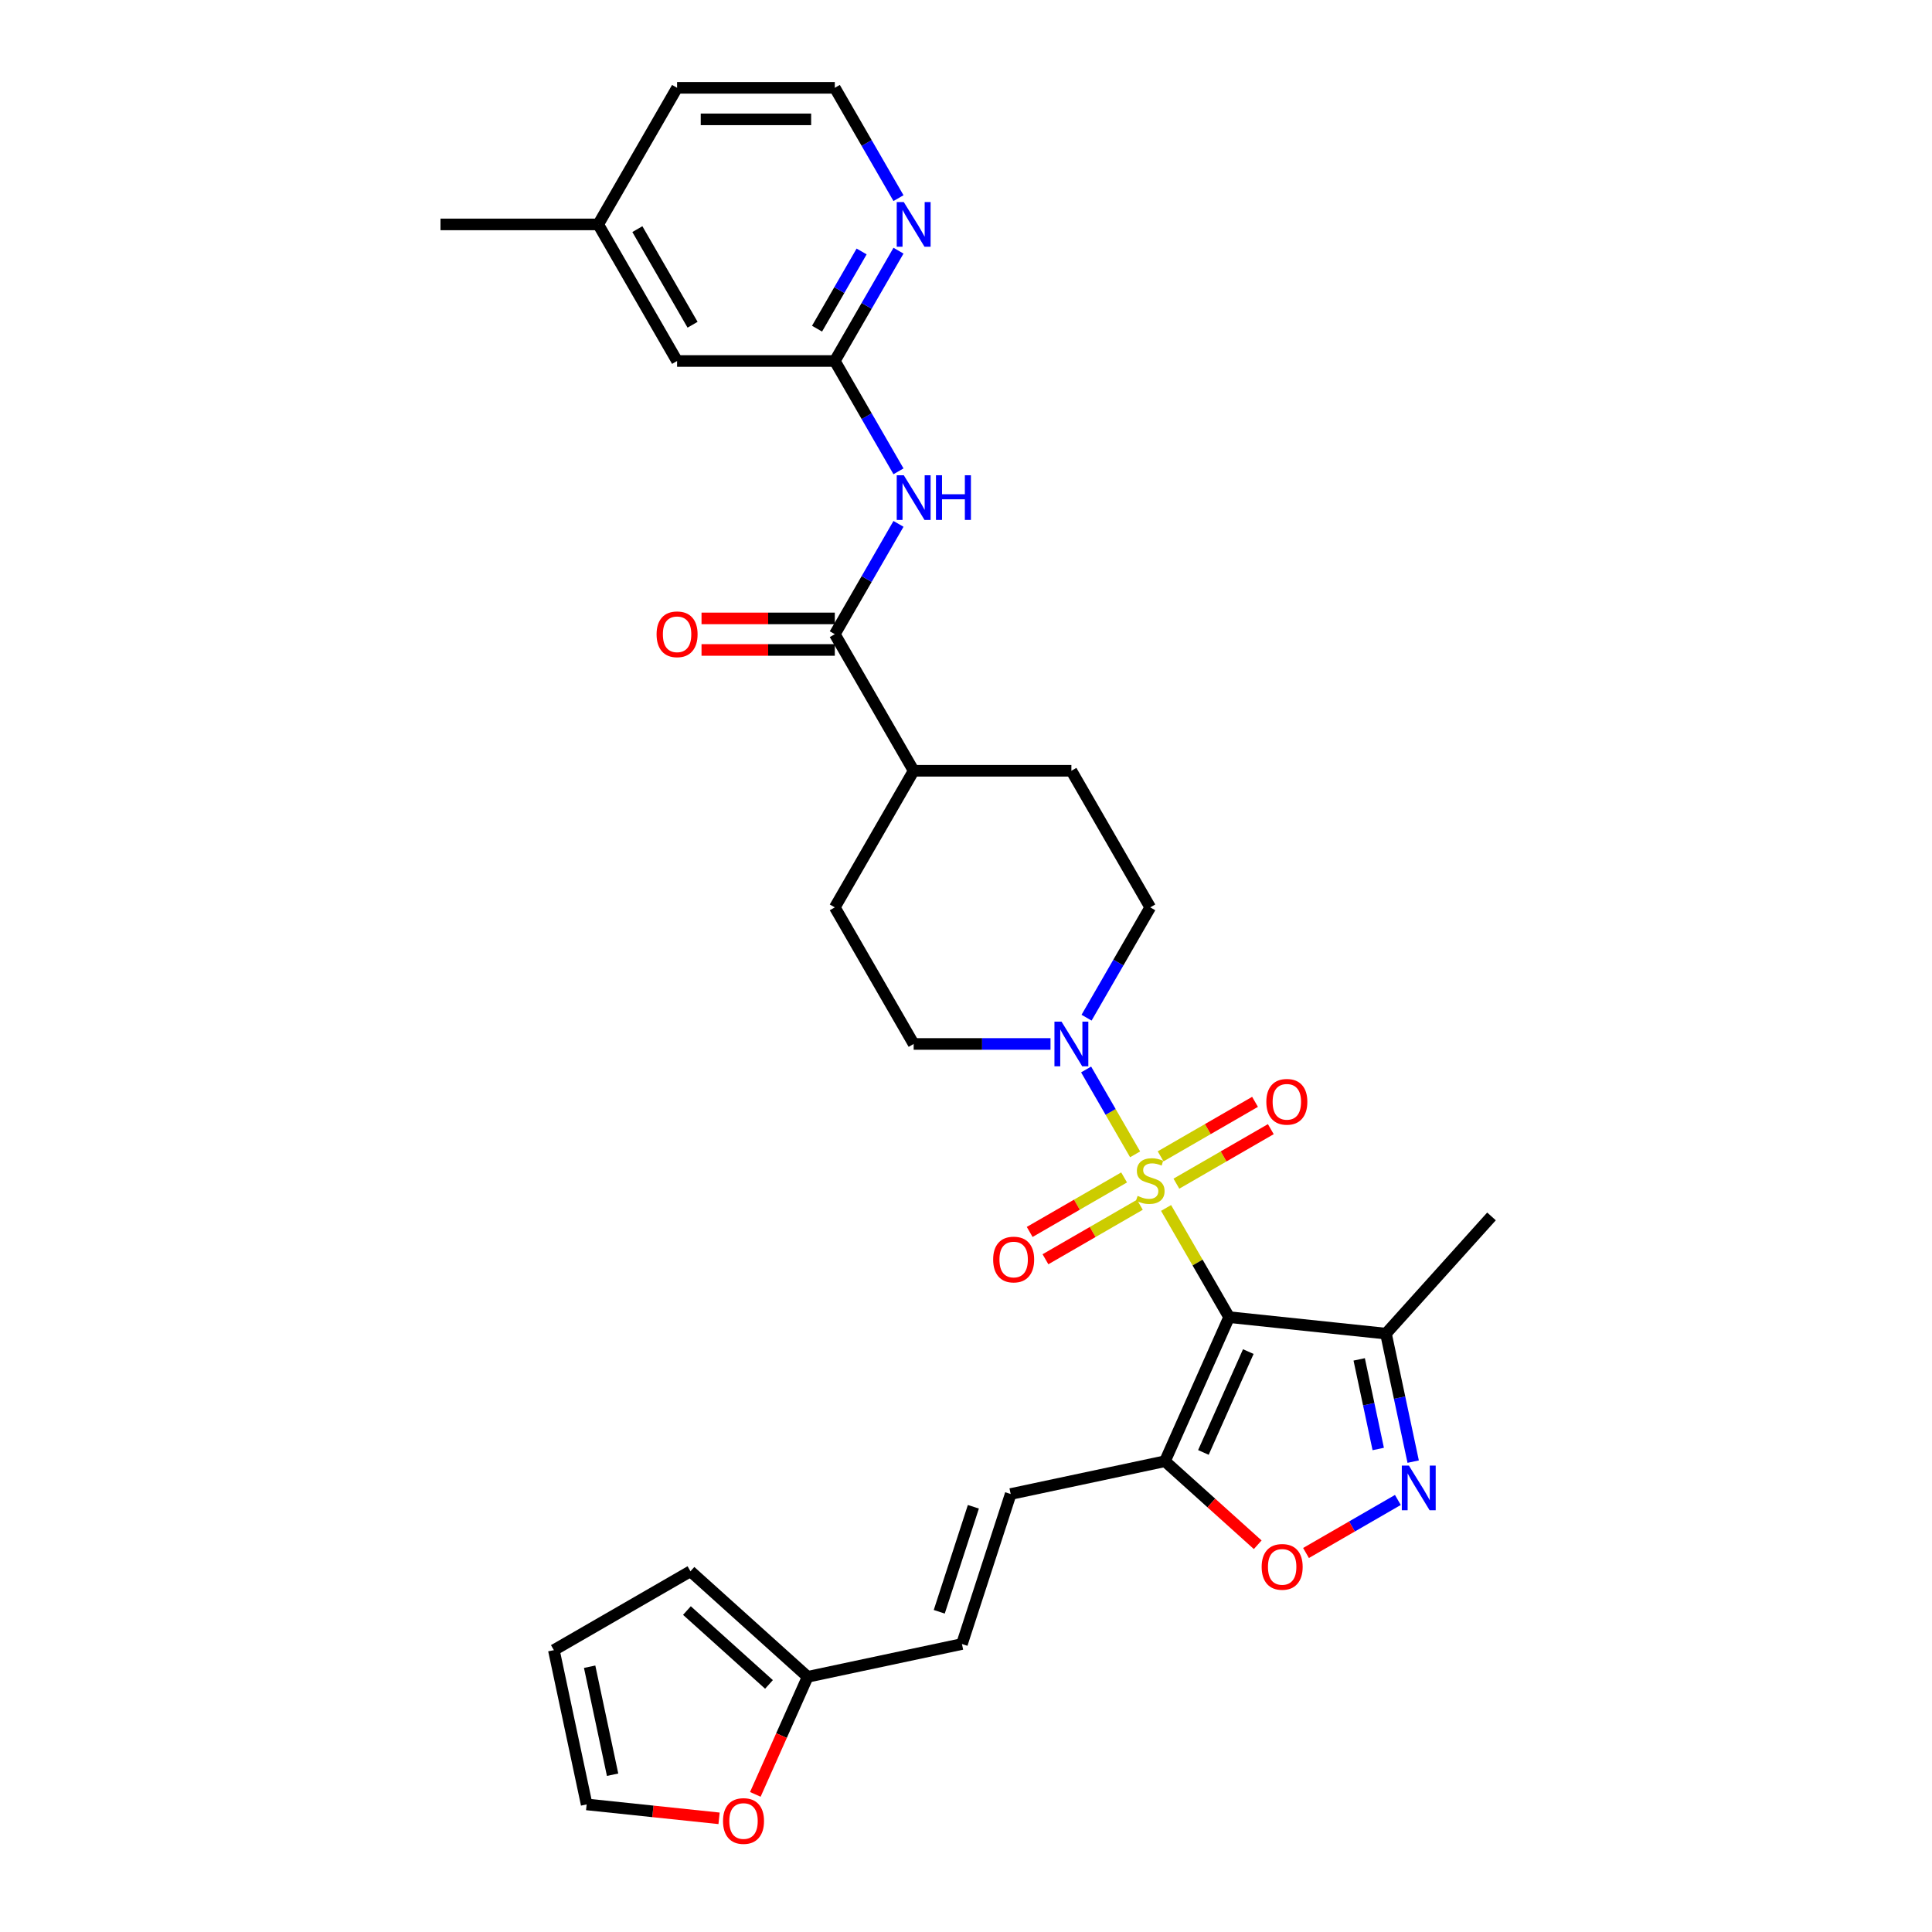 <?xml version='1.0' encoding='iso-8859-1'?>
<svg version='1.1' baseProfile='full'
              xmlns='http://www.w3.org/2000/svg'
                      xmlns:rdkit='http://www.rdkit.org/xml'
                      xmlns:xlink='http://www.w3.org/1999/xlink'
                  xml:space='preserve'
width='1000px' height='1000px' viewBox='0 0 1000 1000'>
<!-- END OF HEADER -->
<rect style='opacity:1.0;fill:#FFFFFF;stroke:none' width='1000' height='1000' x='0' y='0'> </rect>
<path class='bond-0' d='M 603.558,625.239 L 619.871,653.495' style='fill:none;fill-rule:evenodd;stroke:#CCCC00;stroke-width:6px;stroke-linecap:butt;stroke-linejoin:miter;stroke-opacity:1' />
<path class='bond-0' d='M 619.871,653.495 L 636.184,681.75' style='fill:none;fill-rule:evenodd;stroke:#000000;stroke-width:6px;stroke-linecap:butt;stroke-linejoin:miter;stroke-opacity:1' />
<path class='bond-2' d='M 587.532,597.483 L 574.853,575.522' style='fill:none;fill-rule:evenodd;stroke:#CCCC00;stroke-width:6px;stroke-linecap:butt;stroke-linejoin:miter;stroke-opacity:1' />
<path class='bond-2' d='M 574.853,575.522 L 562.174,553.56' style='fill:none;fill-rule:evenodd;stroke:#0000FF;stroke-width:6px;stroke-linecap:butt;stroke-linejoin:miter;stroke-opacity:1' />
<path class='bond-10' d='M 608.901,612.663 L 633.334,598.557' style='fill:none;fill-rule:evenodd;stroke:#CCCC00;stroke-width:6px;stroke-linecap:butt;stroke-linejoin:miter;stroke-opacity:1' />
<path class='bond-10' d='M 633.334,598.557 L 657.767,584.45' style='fill:none;fill-rule:evenodd;stroke:#FF0000;stroke-width:6px;stroke-linecap:butt;stroke-linejoin:miter;stroke-opacity:1' />
<path class='bond-10' d='M 600.738,598.523 L 625.17,584.417' style='fill:none;fill-rule:evenodd;stroke:#CCCC00;stroke-width:6px;stroke-linecap:butt;stroke-linejoin:miter;stroke-opacity:1' />
<path class='bond-10' d='M 625.17,584.417 L 649.603,570.311' style='fill:none;fill-rule:evenodd;stroke:#FF0000;stroke-width:6px;stroke-linecap:butt;stroke-linejoin:miter;stroke-opacity:1' />
<path class='bond-11' d='M 581.831,609.439 L 557.398,623.545' style='fill:none;fill-rule:evenodd;stroke:#CCCC00;stroke-width:6px;stroke-linecap:butt;stroke-linejoin:miter;stroke-opacity:1' />
<path class='bond-11' d='M 557.398,623.545 L 532.965,637.651' style='fill:none;fill-rule:evenodd;stroke:#FF0000;stroke-width:6px;stroke-linecap:butt;stroke-linejoin:miter;stroke-opacity:1' />
<path class='bond-11' d='M 589.994,623.579 L 565.562,637.685' style='fill:none;fill-rule:evenodd;stroke:#CCCC00;stroke-width:6px;stroke-linecap:butt;stroke-linejoin:miter;stroke-opacity:1' />
<path class='bond-11' d='M 565.562,637.685 L 541.129,651.791' style='fill:none;fill-rule:evenodd;stroke:#FF0000;stroke-width:6px;stroke-linecap:butt;stroke-linejoin:miter;stroke-opacity:1' />
<path class='bond-1' d='M 636.184,681.75 L 602.98,756.329' style='fill:none;fill-rule:evenodd;stroke:#000000;stroke-width:6px;stroke-linecap:butt;stroke-linejoin:miter;stroke-opacity:1' />
<path class='bond-1' d='M 646.119,699.578 L 622.876,751.783' style='fill:none;fill-rule:evenodd;stroke:#000000;stroke-width:6px;stroke-linecap:butt;stroke-linejoin:miter;stroke-opacity:1' />
<path class='bond-4' d='M 636.184,681.75 L 717.374,690.284' style='fill:none;fill-rule:evenodd;stroke:#000000;stroke-width:6px;stroke-linecap:butt;stroke-linejoin:miter;stroke-opacity:1' />
<path class='bond-5' d='M 602.98,756.329 L 626.987,777.945' style='fill:none;fill-rule:evenodd;stroke:#000000;stroke-width:6px;stroke-linecap:butt;stroke-linejoin:miter;stroke-opacity:1' />
<path class='bond-5' d='M 626.987,777.945 L 650.994,799.561' style='fill:none;fill-rule:evenodd;stroke:#FF0000;stroke-width:6px;stroke-linecap:butt;stroke-linejoin:miter;stroke-opacity:1' />
<path class='bond-8' d='M 602.98,756.329 L 523.127,773.303' style='fill:none;fill-rule:evenodd;stroke:#000000;stroke-width:6px;stroke-linecap:butt;stroke-linejoin:miter;stroke-opacity:1' />
<path class='bond-17' d='M 562.4,526.751 L 578.883,498.201' style='fill:none;fill-rule:evenodd;stroke:#0000FF;stroke-width:6px;stroke-linecap:butt;stroke-linejoin:miter;stroke-opacity:1' />
<path class='bond-17' d='M 578.883,498.201 L 595.366,469.652' style='fill:none;fill-rule:evenodd;stroke:#000000;stroke-width:6px;stroke-linecap:butt;stroke-linejoin:miter;stroke-opacity:1' />
<path class='bond-18' d='M 543.739,540.351 L 508.325,540.351' style='fill:none;fill-rule:evenodd;stroke:#0000FF;stroke-width:6px;stroke-linecap:butt;stroke-linejoin:miter;stroke-opacity:1' />
<path class='bond-18' d='M 508.325,540.351 L 472.911,540.351' style='fill:none;fill-rule:evenodd;stroke:#000000;stroke-width:6px;stroke-linecap:butt;stroke-linejoin:miter;stroke-opacity:1' />
<path class='bond-3' d='M 731.456,756.536 L 724.415,723.41' style='fill:none;fill-rule:evenodd;stroke:#0000FF;stroke-width:6px;stroke-linecap:butt;stroke-linejoin:miter;stroke-opacity:1' />
<path class='bond-3' d='M 724.415,723.41 L 717.374,690.284' style='fill:none;fill-rule:evenodd;stroke:#000000;stroke-width:6px;stroke-linecap:butt;stroke-linejoin:miter;stroke-opacity:1' />
<path class='bond-3' d='M 713.373,749.993 L 708.445,726.804' style='fill:none;fill-rule:evenodd;stroke:#0000FF;stroke-width:6px;stroke-linecap:butt;stroke-linejoin:miter;stroke-opacity:1' />
<path class='bond-3' d='M 708.445,726.804 L 703.516,703.616' style='fill:none;fill-rule:evenodd;stroke:#000000;stroke-width:6px;stroke-linecap:butt;stroke-linejoin:miter;stroke-opacity:1' />
<path class='bond-32' d='M 723.538,776.377 L 699.764,790.103' style='fill:none;fill-rule:evenodd;stroke:#0000FF;stroke-width:6px;stroke-linecap:butt;stroke-linejoin:miter;stroke-opacity:1' />
<path class='bond-32' d='M 699.764,790.103 L 675.989,803.829' style='fill:none;fill-rule:evenodd;stroke:#FF0000;stroke-width:6px;stroke-linecap:butt;stroke-linejoin:miter;stroke-opacity:1' />
<path class='bond-28' d='M 717.374,690.284 L 772,629.616' style='fill:none;fill-rule:evenodd;stroke:#000000;stroke-width:6px;stroke-linecap:butt;stroke-linejoin:miter;stroke-opacity:1' />
<path class='bond-6' d='M 432.092,328.253 L 472.911,398.952' style='fill:none;fill-rule:evenodd;stroke:#000000;stroke-width:6px;stroke-linecap:butt;stroke-linejoin:miter;stroke-opacity:1' />
<path class='bond-7' d='M 432.092,328.253 L 448.575,299.703' style='fill:none;fill-rule:evenodd;stroke:#000000;stroke-width:6px;stroke-linecap:butt;stroke-linejoin:miter;stroke-opacity:1' />
<path class='bond-7' d='M 448.575,299.703 L 465.058,271.154' style='fill:none;fill-rule:evenodd;stroke:#0000FF;stroke-width:6px;stroke-linecap:butt;stroke-linejoin:miter;stroke-opacity:1' />
<path class='bond-19' d='M 432.092,320.089 L 397.601,320.089' style='fill:none;fill-rule:evenodd;stroke:#000000;stroke-width:6px;stroke-linecap:butt;stroke-linejoin:miter;stroke-opacity:1' />
<path class='bond-19' d='M 397.601,320.089 L 363.109,320.089' style='fill:none;fill-rule:evenodd;stroke:#FF0000;stroke-width:6px;stroke-linecap:butt;stroke-linejoin:miter;stroke-opacity:1' />
<path class='bond-19' d='M 432.092,336.416 L 397.601,336.416' style='fill:none;fill-rule:evenodd;stroke:#000000;stroke-width:6px;stroke-linecap:butt;stroke-linejoin:miter;stroke-opacity:1' />
<path class='bond-19' d='M 397.601,336.416 L 363.109,336.416' style='fill:none;fill-rule:evenodd;stroke:#FF0000;stroke-width:6px;stroke-linecap:butt;stroke-linejoin:miter;stroke-opacity:1' />
<path class='bond-9' d='M 465.058,243.952 L 448.575,215.403' style='fill:none;fill-rule:evenodd;stroke:#0000FF;stroke-width:6px;stroke-linecap:butt;stroke-linejoin:miter;stroke-opacity:1' />
<path class='bond-9' d='M 448.575,215.403 L 432.092,186.854' style='fill:none;fill-rule:evenodd;stroke:#000000;stroke-width:6px;stroke-linecap:butt;stroke-linejoin:miter;stroke-opacity:1' />
<path class='bond-13' d='M 523.127,773.303 L 497.9,850.944' style='fill:none;fill-rule:evenodd;stroke:#000000;stroke-width:6px;stroke-linecap:butt;stroke-linejoin:miter;stroke-opacity:1' />
<path class='bond-13' d='M 503.815,779.903 L 486.156,834.252' style='fill:none;fill-rule:evenodd;stroke:#000000;stroke-width:6px;stroke-linecap:butt;stroke-linejoin:miter;stroke-opacity:1' />
<path class='bond-14' d='M 432.092,186.854 L 448.575,158.304' style='fill:none;fill-rule:evenodd;stroke:#000000;stroke-width:6px;stroke-linecap:butt;stroke-linejoin:miter;stroke-opacity:1' />
<path class='bond-14' d='M 448.575,158.304 L 465.058,129.755' style='fill:none;fill-rule:evenodd;stroke:#0000FF;stroke-width:6px;stroke-linecap:butt;stroke-linejoin:miter;stroke-opacity:1' />
<path class='bond-14' d='M 422.897,170.125 L 434.435,150.141' style='fill:none;fill-rule:evenodd;stroke:#000000;stroke-width:6px;stroke-linecap:butt;stroke-linejoin:miter;stroke-opacity:1' />
<path class='bond-14' d='M 434.435,150.141 L 445.974,130.156' style='fill:none;fill-rule:evenodd;stroke:#0000FF;stroke-width:6px;stroke-linecap:butt;stroke-linejoin:miter;stroke-opacity:1' />
<path class='bond-25' d='M 432.092,186.854 L 350.456,186.854' style='fill:none;fill-rule:evenodd;stroke:#000000;stroke-width:6px;stroke-linecap:butt;stroke-linejoin:miter;stroke-opacity:1' />
<path class='bond-12' d='M 418.047,867.917 L 497.9,850.944' style='fill:none;fill-rule:evenodd;stroke:#000000;stroke-width:6px;stroke-linecap:butt;stroke-linejoin:miter;stroke-opacity:1' />
<path class='bond-15' d='M 418.047,867.917 L 404.501,898.341' style='fill:none;fill-rule:evenodd;stroke:#000000;stroke-width:6px;stroke-linecap:butt;stroke-linejoin:miter;stroke-opacity:1' />
<path class='bond-15' d='M 404.501,898.341 L 390.956,928.765' style='fill:none;fill-rule:evenodd;stroke:#FF0000;stroke-width:6px;stroke-linecap:butt;stroke-linejoin:miter;stroke-opacity:1' />
<path class='bond-20' d='M 418.047,867.917 L 357.379,813.291' style='fill:none;fill-rule:evenodd;stroke:#000000;stroke-width:6px;stroke-linecap:butt;stroke-linejoin:miter;stroke-opacity:1' />
<path class='bond-20' d='M 398.022,871.857 L 355.554,833.619' style='fill:none;fill-rule:evenodd;stroke:#000000;stroke-width:6px;stroke-linecap:butt;stroke-linejoin:miter;stroke-opacity:1' />
<path class='bond-26' d='M 465.058,102.553 L 448.575,74.004' style='fill:none;fill-rule:evenodd;stroke:#0000FF;stroke-width:6px;stroke-linecap:butt;stroke-linejoin:miter;stroke-opacity:1' />
<path class='bond-26' d='M 448.575,74.004 L 432.092,45.455' style='fill:none;fill-rule:evenodd;stroke:#000000;stroke-width:6px;stroke-linecap:butt;stroke-linejoin:miter;stroke-opacity:1' />
<path class='bond-21' d='M 372.188,941.166 L 337.921,937.564' style='fill:none;fill-rule:evenodd;stroke:#FF0000;stroke-width:6px;stroke-linecap:butt;stroke-linejoin:miter;stroke-opacity:1' />
<path class='bond-21' d='M 337.921,937.564 L 303.653,933.962' style='fill:none;fill-rule:evenodd;stroke:#000000;stroke-width:6px;stroke-linecap:butt;stroke-linejoin:miter;stroke-opacity:1' />
<path class='bond-16' d='M 472.911,398.952 L 432.092,469.652' style='fill:none;fill-rule:evenodd;stroke:#000000;stroke-width:6px;stroke-linecap:butt;stroke-linejoin:miter;stroke-opacity:1' />
<path class='bond-31' d='M 472.911,398.952 L 554.548,398.952' style='fill:none;fill-rule:evenodd;stroke:#000000;stroke-width:6px;stroke-linecap:butt;stroke-linejoin:miter;stroke-opacity:1' />
<path class='bond-24' d='M 595.366,469.652 L 554.548,398.952' style='fill:none;fill-rule:evenodd;stroke:#000000;stroke-width:6px;stroke-linecap:butt;stroke-linejoin:miter;stroke-opacity:1' />
<path class='bond-23' d='M 472.911,540.351 L 432.092,469.652' style='fill:none;fill-rule:evenodd;stroke:#000000;stroke-width:6px;stroke-linecap:butt;stroke-linejoin:miter;stroke-opacity:1' />
<path class='bond-22' d='M 357.379,813.291 L 286.679,854.11' style='fill:none;fill-rule:evenodd;stroke:#000000;stroke-width:6px;stroke-linecap:butt;stroke-linejoin:miter;stroke-opacity:1' />
<path class='bond-33' d='M 303.653,933.962 L 286.679,854.11' style='fill:none;fill-rule:evenodd;stroke:#000000;stroke-width:6px;stroke-linecap:butt;stroke-linejoin:miter;stroke-opacity:1' />
<path class='bond-33' d='M 317.077,918.59 L 305.196,862.693' style='fill:none;fill-rule:evenodd;stroke:#000000;stroke-width:6px;stroke-linecap:butt;stroke-linejoin:miter;stroke-opacity:1' />
<path class='bond-27' d='M 350.456,186.854 L 309.637,116.154' style='fill:none;fill-rule:evenodd;stroke:#000000;stroke-width:6px;stroke-linecap:butt;stroke-linejoin:miter;stroke-opacity:1' />
<path class='bond-27' d='M 358.473,168.085 L 329.9,118.595' style='fill:none;fill-rule:evenodd;stroke:#000000;stroke-width:6px;stroke-linecap:butt;stroke-linejoin:miter;stroke-opacity:1' />
<path class='bond-34' d='M 432.092,45.455 L 350.456,45.455' style='fill:none;fill-rule:evenodd;stroke:#000000;stroke-width:6px;stroke-linecap:butt;stroke-linejoin:miter;stroke-opacity:1' />
<path class='bond-34' d='M 419.847,61.782 L 362.701,61.782' style='fill:none;fill-rule:evenodd;stroke:#000000;stroke-width:6px;stroke-linecap:butt;stroke-linejoin:miter;stroke-opacity:1' />
<path class='bond-29' d='M 309.637,116.154 L 350.456,45.455' style='fill:none;fill-rule:evenodd;stroke:#000000;stroke-width:6px;stroke-linecap:butt;stroke-linejoin:miter;stroke-opacity:1' />
<path class='bond-30' d='M 309.637,116.154 L 228,116.154' style='fill:none;fill-rule:evenodd;stroke:#000000;stroke-width:6px;stroke-linecap:butt;stroke-linejoin:miter;stroke-opacity:1' />
<path  class='atom-0' d='M 588.835 618.986
Q 589.096 619.084, 590.174 619.541
Q 591.251 619.998, 592.427 620.292
Q 593.635 620.553, 594.811 620.553
Q 596.999 620.553, 598.272 619.508
Q 599.546 618.431, 599.546 616.569
Q 599.546 615.296, 598.893 614.512
Q 598.272 613.729, 597.293 613.304
Q 596.313 612.879, 594.68 612.39
Q 592.623 611.769, 591.382 611.181
Q 590.174 610.594, 589.292 609.353
Q 588.443 608.112, 588.443 606.022
Q 588.443 603.116, 590.402 601.32
Q 592.394 599.524, 596.313 599.524
Q 598.991 599.524, 602.028 600.797
L 601.276 603.312
Q 598.501 602.169, 596.411 602.169
Q 594.158 602.169, 592.917 603.116
Q 591.676 604.03, 591.709 605.63
Q 591.709 606.871, 592.329 607.622
Q 592.982 608.373, 593.896 608.798
Q 594.843 609.222, 596.411 609.712
Q 598.501 610.365, 599.742 611.018
Q 600.983 611.671, 601.864 613.01
Q 602.779 614.316, 602.779 616.569
Q 602.779 619.77, 600.623 621.5
Q 598.501 623.198, 594.941 623.198
Q 592.884 623.198, 591.317 622.741
Q 589.782 622.317, 587.953 621.566
L 588.835 618.986
' fill='#CCCC00'/>
<path  class='atom-3' d='M 549.437 528.792
L 557.013 541.037
Q 557.764 542.245, 558.972 544.433
Q 560.18 546.621, 560.246 546.752
L 560.246 528.792
L 563.315 528.792
L 563.315 551.911
L 560.148 551.911
L 552.017 538.523
Q 551.07 536.955, 550.058 535.159
Q 549.078 533.363, 548.784 532.808
L 548.784 551.911
L 545.78 551.911
L 545.78 528.792
L 549.437 528.792
' fill='#0000FF'/>
<path  class='atom-4' d='M 729.237 758.577
L 736.813 770.822
Q 737.564 772.031, 738.772 774.218
Q 739.98 776.406, 740.045 776.537
L 740.045 758.577
L 743.115 758.577
L 743.115 781.696
L 739.947 781.696
L 731.816 768.308
Q 730.869 766.74, 729.857 764.944
Q 728.877 763.148, 728.584 762.593
L 728.584 781.696
L 725.579 781.696
L 725.579 758.577
L 729.237 758.577
' fill='#0000FF'/>
<path  class='atom-6' d='M 653.035 811.02
Q 653.035 805.469, 655.778 802.367
Q 658.521 799.265, 663.648 799.265
Q 668.774 799.265, 671.517 802.367
Q 674.26 805.469, 674.26 811.02
Q 674.26 816.637, 671.485 819.837
Q 668.709 823.005, 663.648 823.005
Q 658.553 823.005, 655.778 819.837
Q 653.035 816.67, 653.035 811.02
M 663.648 820.392
Q 667.174 820.392, 669.068 818.041
Q 670.995 815.657, 670.995 811.02
Q 670.995 806.481, 669.068 804.195
Q 667.174 801.877, 663.648 801.877
Q 660.121 801.877, 658.194 804.163
Q 656.3 806.449, 656.3 811.02
Q 656.3 815.69, 658.194 818.041
Q 660.121 820.392, 663.648 820.392
' fill='#FF0000'/>
<path  class='atom-8' d='M 467.8 245.993
L 475.376 258.239
Q 476.127 259.447, 477.335 261.635
Q 478.544 263.823, 478.609 263.953
L 478.609 245.993
L 481.679 245.993
L 481.679 269.113
L 478.511 269.113
L 470.38 255.724
Q 469.433 254.157, 468.421 252.361
Q 467.441 250.565, 467.147 250.01
L 467.147 269.113
L 464.143 269.113
L 464.143 245.993
L 467.8 245.993
' fill='#0000FF'/>
<path  class='atom-8' d='M 484.454 245.993
L 487.589 245.993
L 487.589 255.822
L 499.41 255.822
L 499.41 245.993
L 502.545 245.993
L 502.545 269.113
L 499.41 269.113
L 499.41 258.435
L 487.589 258.435
L 487.589 269.113
L 484.454 269.113
L 484.454 245.993
' fill='#0000FF'/>
<path  class='atom-11' d='M 655.453 570.298
Q 655.453 564.746, 658.196 561.644
Q 660.939 558.542, 666.065 558.542
Q 671.192 558.542, 673.935 561.644
Q 676.678 564.746, 676.678 570.298
Q 676.678 575.914, 673.903 579.115
Q 671.127 582.282, 666.065 582.282
Q 660.971 582.282, 658.196 579.115
Q 655.453 575.947, 655.453 570.298
M 666.065 579.67
Q 669.592 579.67, 671.486 577.318
Q 673.413 574.935, 673.413 570.298
Q 673.413 565.759, 671.486 563.473
Q 669.592 561.154, 666.065 561.154
Q 662.539 561.154, 660.612 563.44
Q 658.718 565.726, 658.718 570.298
Q 658.718 574.967, 660.612 577.318
Q 662.539 579.67, 666.065 579.67
' fill='#FF0000'/>
<path  class='atom-12' d='M 514.054 651.935
Q 514.054 646.383, 516.797 643.281
Q 519.54 640.179, 524.666 640.179
Q 529.793 640.179, 532.536 643.281
Q 535.279 646.383, 535.279 651.935
Q 535.279 657.551, 532.504 660.751
Q 529.728 663.919, 524.666 663.919
Q 519.572 663.919, 516.797 660.751
Q 514.054 657.584, 514.054 651.935
M 524.666 661.306
Q 528.193 661.306, 530.087 658.955
Q 532.014 656.571, 532.014 651.935
Q 532.014 647.396, 530.087 645.11
Q 528.193 642.791, 524.666 642.791
Q 521.14 642.791, 519.213 645.077
Q 517.319 647.363, 517.319 651.935
Q 517.319 656.604, 519.213 658.955
Q 521.14 661.306, 524.666 661.306
' fill='#FF0000'/>
<path  class='atom-15' d='M 467.8 104.594
L 475.376 116.84
Q 476.127 118.048, 477.335 120.236
Q 478.544 122.424, 478.609 122.554
L 478.609 104.594
L 481.679 104.594
L 481.679 127.714
L 478.511 127.714
L 470.38 114.325
Q 469.433 112.758, 468.421 110.962
Q 467.441 109.166, 467.147 108.611
L 467.147 127.714
L 464.143 127.714
L 464.143 104.594
L 467.8 104.594
' fill='#0000FF'/>
<path  class='atom-16' d='M 374.229 942.561
Q 374.229 937.01, 376.972 933.908
Q 379.715 930.805, 384.842 930.805
Q 389.969 930.805, 392.712 933.908
Q 395.455 937.01, 395.455 942.561
Q 395.455 948.178, 392.679 951.378
Q 389.904 954.545, 384.842 954.545
Q 379.748 954.545, 376.972 951.378
Q 374.229 948.21, 374.229 942.561
M 384.842 951.933
Q 388.369 951.933, 390.263 949.582
Q 392.189 947.198, 392.189 942.561
Q 392.189 938.022, 390.263 935.736
Q 388.369 933.418, 384.842 933.418
Q 381.315 933.418, 379.389 935.704
Q 377.495 937.99, 377.495 942.561
Q 377.495 947.231, 379.389 949.582
Q 381.315 951.933, 384.842 951.933
' fill='#FF0000'/>
<path  class='atom-20' d='M 339.843 328.318
Q 339.843 322.767, 342.586 319.664
Q 345.329 316.562, 350.456 316.562
Q 355.582 316.562, 358.325 319.664
Q 361.068 322.767, 361.068 328.318
Q 361.068 333.935, 358.293 337.135
Q 355.517 340.302, 350.456 340.302
Q 345.361 340.302, 342.586 337.135
Q 339.843 333.967, 339.843 328.318
M 350.456 337.69
Q 353.982 337.69, 355.876 335.339
Q 357.803 332.955, 357.803 328.318
Q 357.803 323.779, 355.876 321.493
Q 353.982 319.175, 350.456 319.175
Q 346.929 319.175, 345.002 321.46
Q 343.108 323.746, 343.108 328.318
Q 343.108 332.988, 345.002 335.339
Q 346.929 337.69, 350.456 337.69
' fill='#FF0000'/>
</svg>
